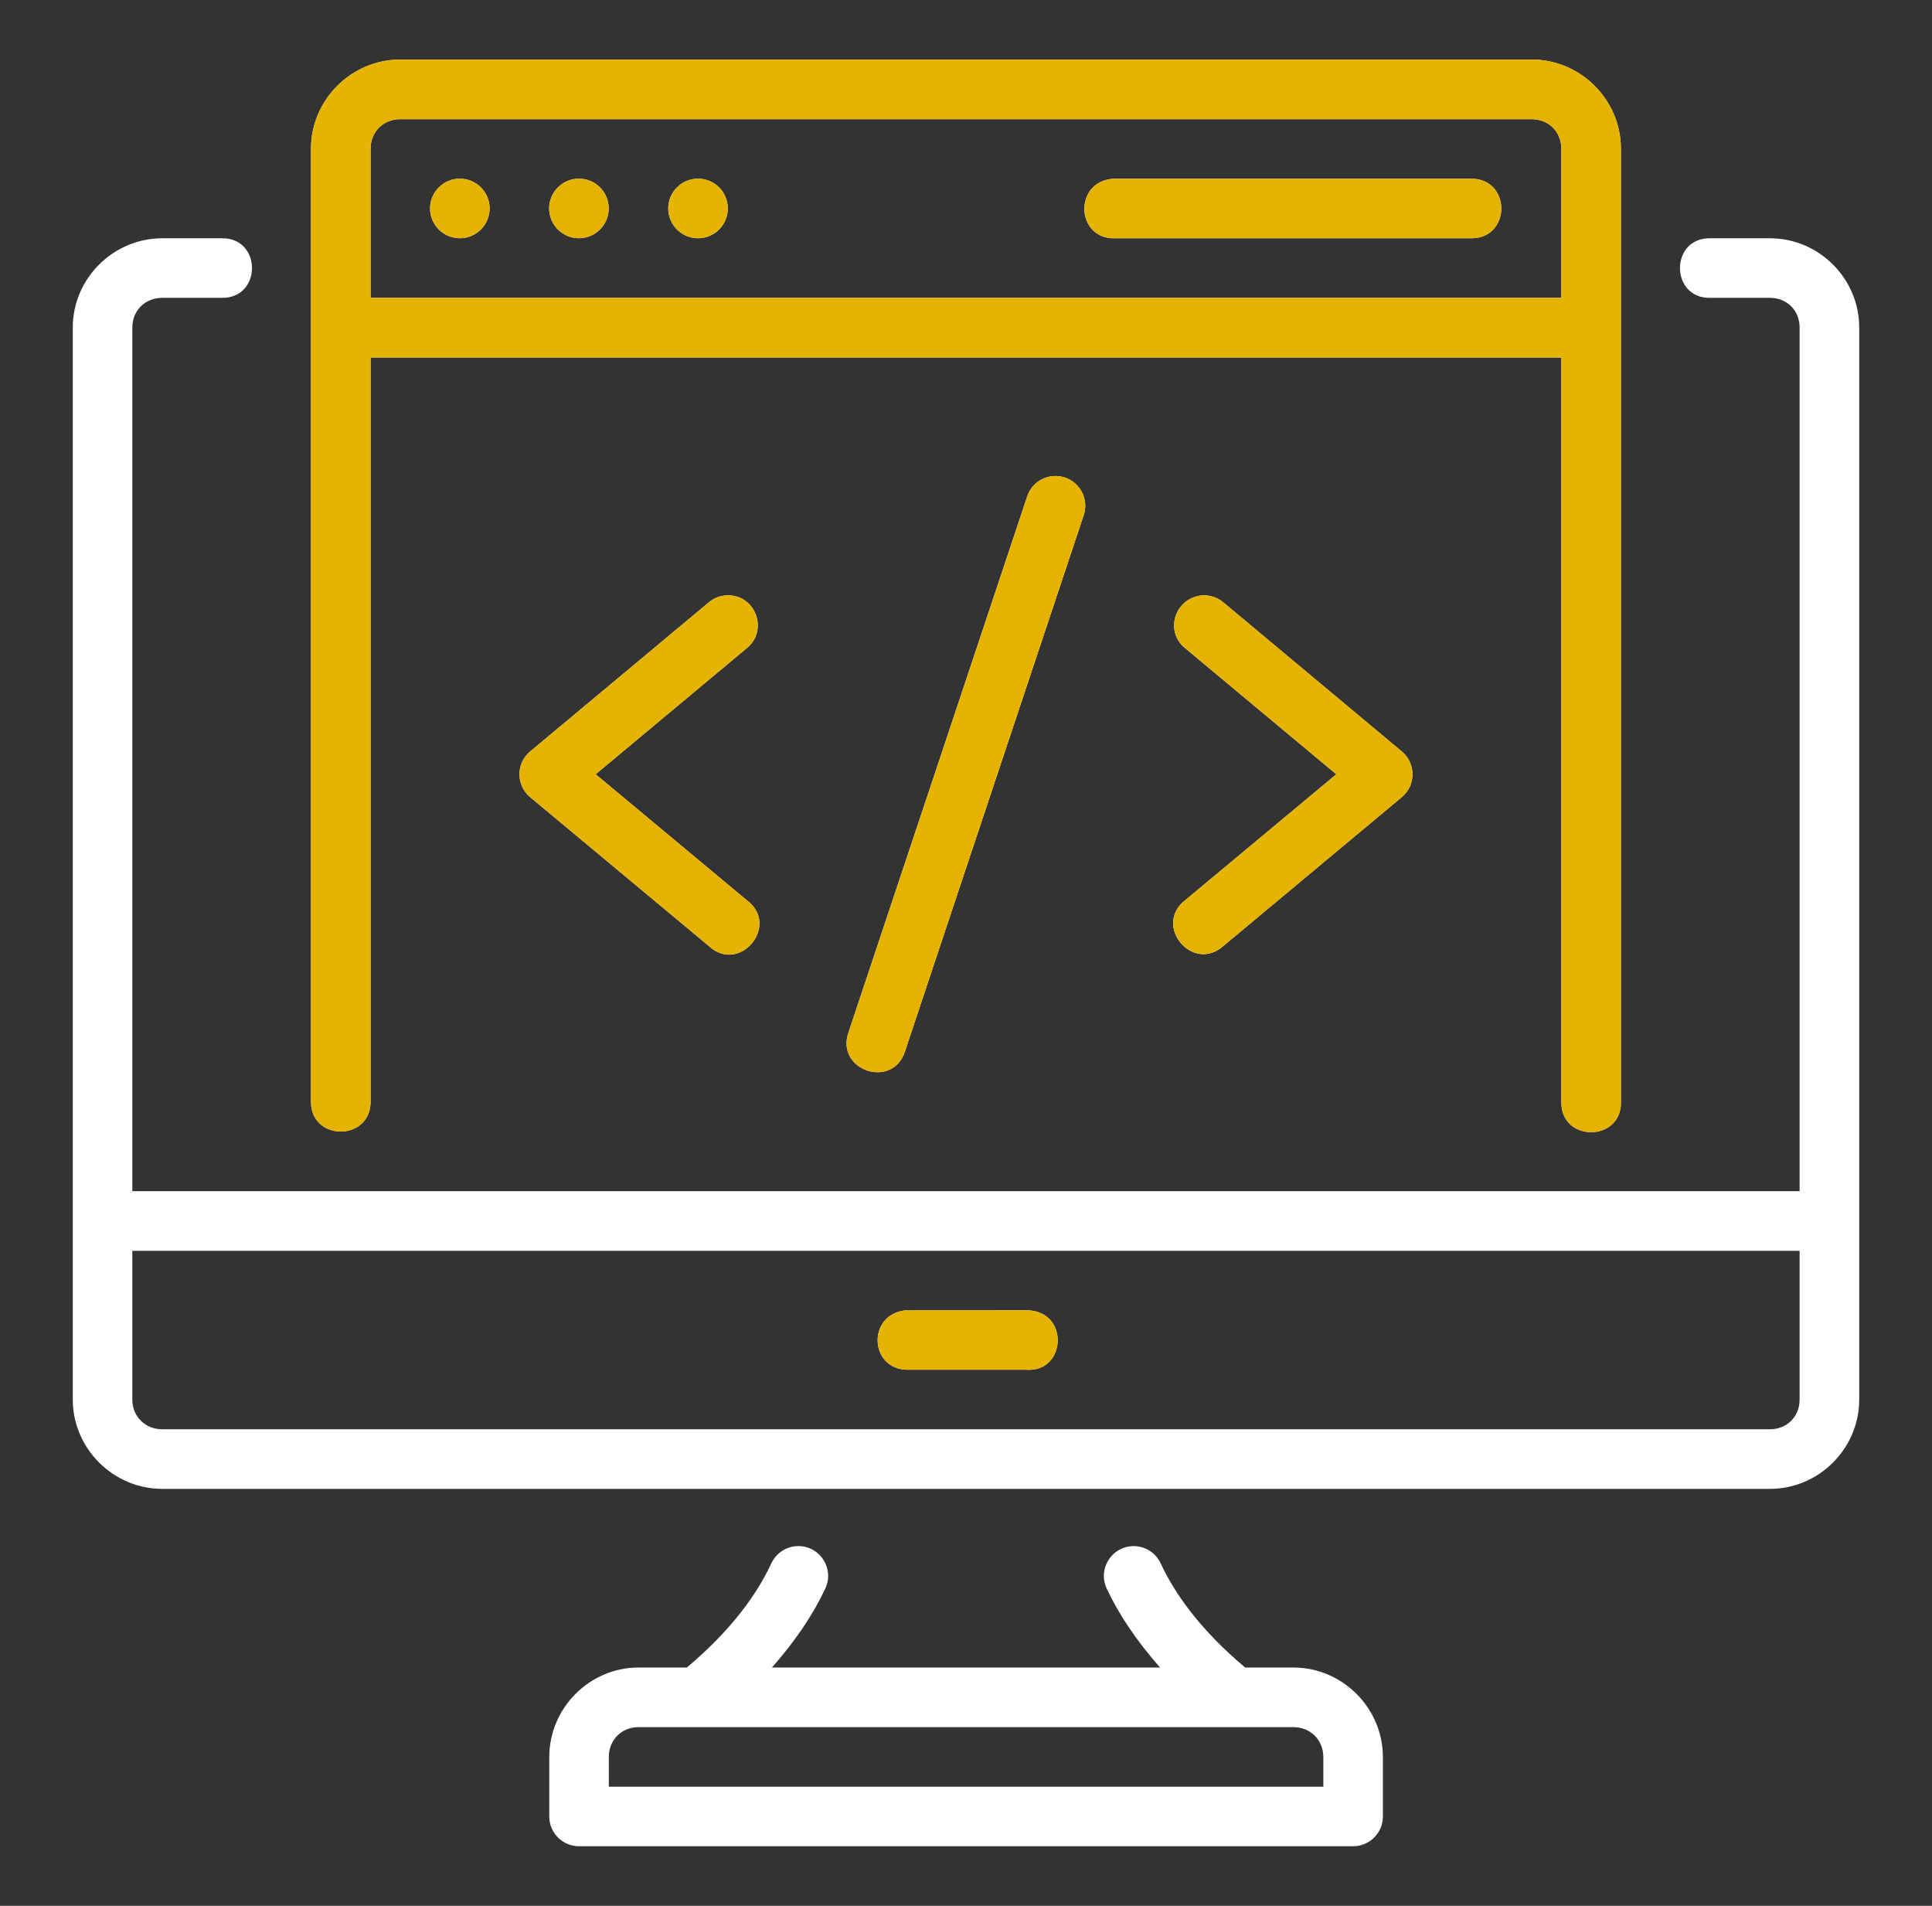 <svg width="73" height="72" viewBox="0 0 73 72" fill="none" xmlns="http://www.w3.org/2000/svg">
<rect x="0" y="0" width="73" height="72" fill="#333333" stroke="none"/>
<path d="M15.123 2.25C13.273 2.25 11.75 3.773 11.75 5.623V41.623C11.75 43.124 14.002 43.124 14.002 41.623V13.505H58.996V41.623C58.962 43.157 61.28 43.157 61.246 41.623V5.623C61.246 3.773 59.725 2.25 57.875 2.25H15.123ZM15.123 4.502H57.875C58.518 4.502 58.996 4.98 58.996 5.623V11.252H14.002V5.623C14.002 4.98 14.48 4.502 15.123 4.502ZM17.375 6.75C16.754 6.75 16.25 7.254 16.25 7.875C16.25 8.496 16.754 9 17.375 9C17.996 9 18.5 8.496 18.5 7.875C18.5 7.254 17.996 6.75 17.375 6.75ZM21.875 6.75C21.254 6.75 20.75 7.254 20.75 7.875C20.75 8.496 21.254 9 21.875 9C22.496 9 23 8.496 23 7.875C23 7.254 22.496 6.75 21.875 6.75ZM26.375 6.75C25.754 6.75 25.25 7.254 25.25 7.875C25.25 8.496 25.754 9 26.375 9C26.996 9 27.5 8.496 27.5 7.875C27.5 7.254 26.996 6.75 26.375 6.75ZM42.068 6.752C40.549 6.856 40.653 9.04 42.121 9.002H55.625C57.092 8.968 57.092 6.785 55.625 6.752H42.068ZM6.129 9.002C4.279 9.002 2.75 10.523 2.75 12.373V52.875C2.75 54.725 4.279 56.248 6.129 56.248H66.877C68.728 56.248 70.25 54.725 70.25 52.875V12.373C70.25 10.523 68.728 9.002 66.877 9.002H64.627C63.094 8.968 63.094 11.286 64.627 11.252H66.877C67.52 11.252 67.998 11.73 67.998 12.373V45.002H5V12.373C5 11.73 5.487 11.252 6.129 11.252H8.371C9.904 11.286 9.904 8.968 8.371 9.002L6.129 9.002ZM39.888 17.983C39.394 17.979 38.955 18.299 38.807 18.771L32.055 39.019C31.579 40.443 33.715 41.157 34.191 39.733L40.943 19.479C41.197 18.75 40.66 17.988 39.888 17.983ZM44.779 24.486L50.492 29.252L44.779 34.012C43.559 34.967 45.066 36.77 46.223 35.739L52.966 30.116C53.505 29.666 53.505 28.839 52.966 28.389L46.223 22.757C46.021 22.585 45.765 22.489 45.443 22.489C44.379 22.582 43.994 23.851 44.779 24.486ZM27.471 22.491C27.218 22.5 26.975 22.593 26.782 22.757L20.032 28.389C19.493 28.838 19.493 29.666 20.032 30.116L26.782 35.739C27.942 36.82 29.493 34.956 28.218 34.011L22.506 29.252L28.218 24.486C29.05 23.806 28.545 22.459 27.471 22.491ZM5 47.255H67.998V52.875C67.998 53.518 67.52 53.996 66.877 53.996H6.129C5.487 53.996 5 53.518 5 52.875V47.255ZM38.812 49.502L34.195 49.505C32.761 49.676 32.857 51.707 34.248 51.746H38.75C40.295 51.882 40.424 49.533 38.812 49.502ZM30.189 58.41C29.738 58.401 29.324 58.662 29.139 59.074C28.597 60.236 27.627 61.592 25.951 62.998H24.125C22.275 62.998 20.754 64.529 20.754 66.379V68.621C20.752 69.242 21.254 69.748 21.875 69.75H51.123C51.748 69.752 52.255 69.245 52.252 68.621V66.379C52.252 64.529 50.723 62.998 48.873 62.998H47.049C45.373 61.592 44.403 60.235 43.861 59.074C43.67 58.651 43.24 58.388 42.778 58.412C41.974 58.455 41.472 59.3 41.822 60.025C42.26 60.966 42.93 61.975 43.832 62.998H29.168C30.07 61.975 30.74 60.966 31.178 60.025C31.535 59.287 31.009 58.427 30.189 58.41ZM24.125 65.25H48.873C49.515 65.25 50.002 65.737 50.002 66.379V67.5H23.004V66.379C23.004 65.737 23.482 65.25 24.125 65.25Z" fill="white"/>
<path d="M15.123 2.25C13.273 2.25 11.75 3.773 11.75 5.623V41.623C11.75 43.124 14.002 43.124 14.002 41.623V13.505H58.996V41.623C58.962 43.157 61.28 43.157 61.246 41.623V5.623C61.246 3.773 59.725 2.25 57.875 2.25H15.123ZM15.123 4.502H57.875C58.518 4.502 58.996 4.98 58.996 5.623V11.252H14.002V5.623C14.002 4.98 14.48 4.502 15.123 4.502ZM17.375 6.75C16.754 6.75 16.25 7.254 16.25 7.875C16.25 8.496 16.754 9 17.375 9C17.996 9 18.5 8.496 18.5 7.875C18.5 7.254 17.996 6.75 17.375 6.75ZM21.875 6.75C21.254 6.75 20.75 7.254 20.75 7.875C20.75 8.496 21.254 9 21.875 9C22.496 9 23 8.496 23 7.875C23 7.254 22.496 6.75 21.875 6.75ZM26.375 6.75C25.754 6.75 25.25 7.254 25.25 7.875C25.25 8.496 25.754 9 26.375 9C26.996 9 27.5 8.496 27.5 7.875C27.5 7.254 26.996 6.75 26.375 6.75ZM42.068 6.752C40.549 6.856 40.653 9.04 42.121 9.002H55.625C57.092 8.968 57.092 6.785 55.625 6.752H42.068ZM39.888 17.983C39.394 17.979 38.955 18.299 38.807 18.771L32.055 39.019C31.579 40.443 33.715 41.157 34.191 39.733L40.943 19.479C41.197 18.75 40.66 17.988 39.888 17.983ZM44.779 24.486L50.492 29.252L44.779 34.012C43.559 34.967 45.066 36.77 46.223 35.739L52.966 30.116C53.505 29.666 53.505 28.839 52.966 28.389L46.223 22.757C46.021 22.585 45.765 22.489 45.443 22.489C44.38 22.582 43.994 23.851 44.779 24.486ZM27.471 22.491C27.218 22.5 26.975 22.593 26.782 22.757L20.032 28.389C19.493 28.838 19.493 29.666 20.032 30.116L26.782 35.739C27.942 36.82 29.493 34.956 28.218 34.011L22.506 29.252L28.218 24.486C29.05 23.806 28.545 22.459 27.471 22.491ZM38.812 49.502L34.195 49.505C32.761 49.676 32.857 51.707 34.248 51.746H38.75C40.295 51.882 40.424 49.533 38.812 49.502Z" fill="#E6B400"/>
</svg>
